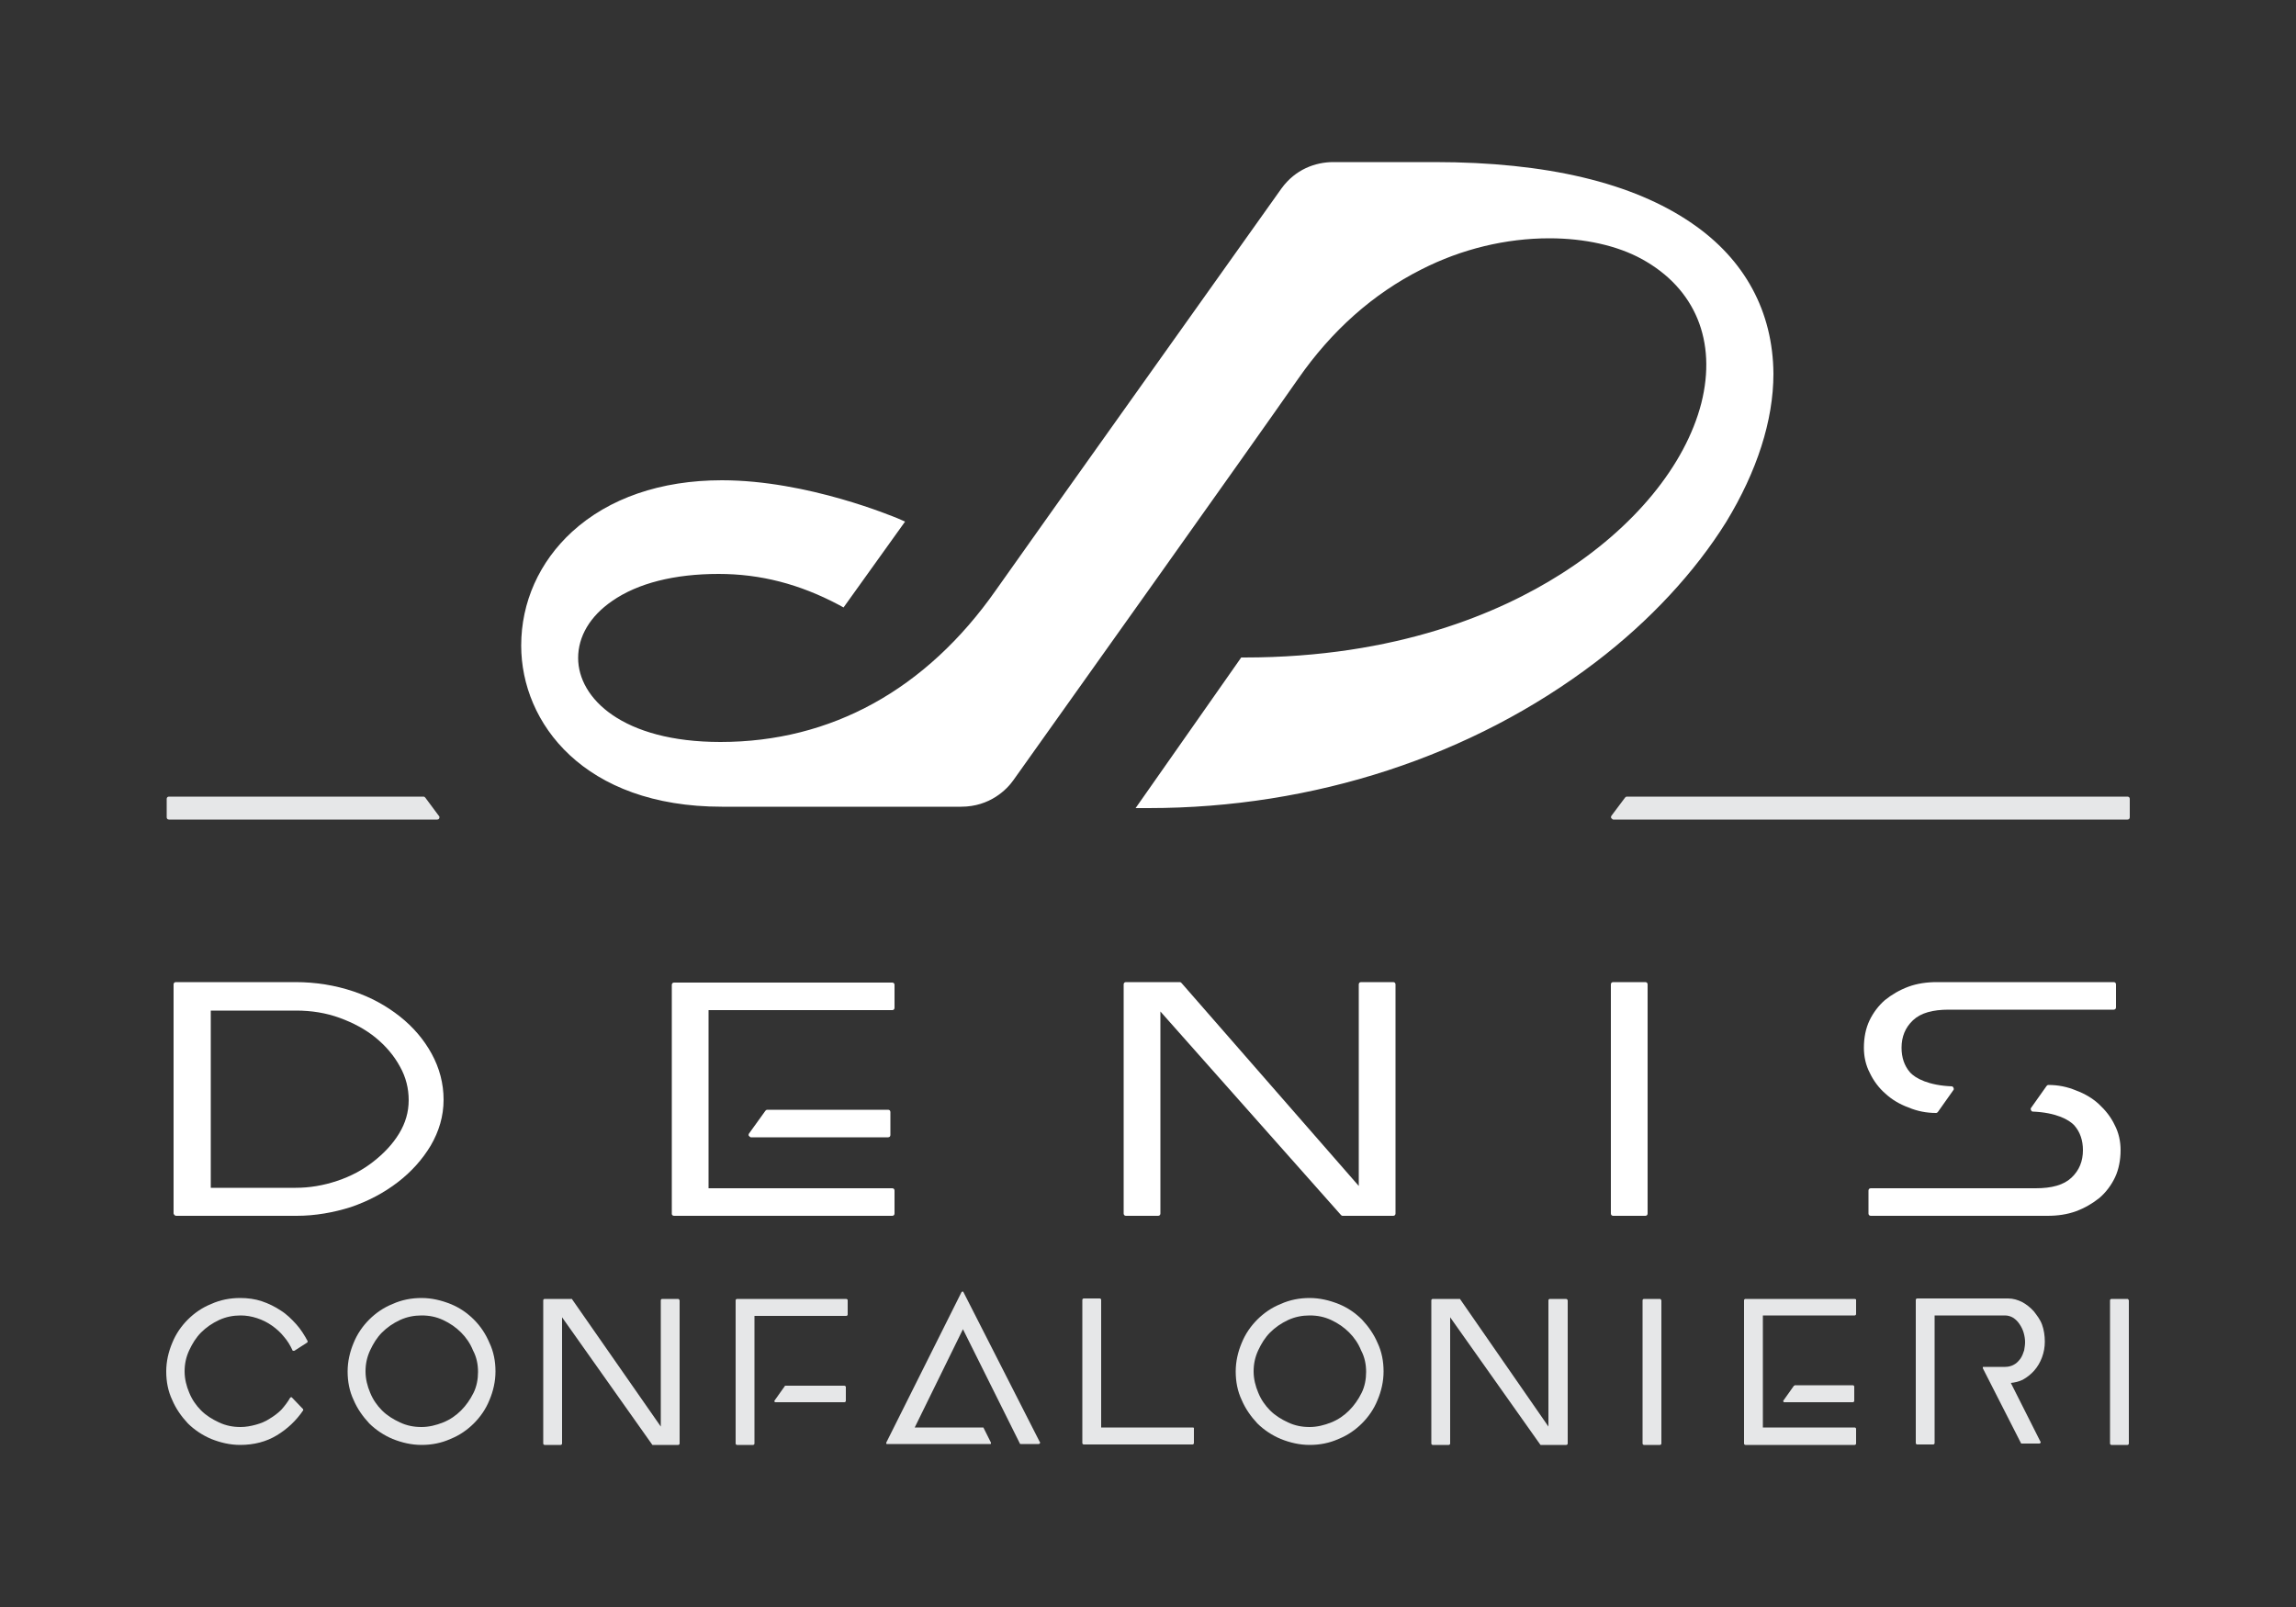 <?xml version="1.0" encoding="utf-8"?>
<!-- Generator: Adobe Illustrator 18.0.0, SVG Export Plug-In . SVG Version: 6.00 Build 0)  -->
<!DOCTYPE svg PUBLIC "-//W3C//DTD SVG 1.1//EN" "http://www.w3.org/Graphics/SVG/1.1/DTD/svg11.dtd">
<svg version="1.1" id="Base_4" xmlns="http://www.w3.org/2000/svg" xmlns:xlink="http://www.w3.org/1999/xlink" x="0px" y="0px"
	 viewBox="0 0 500 350" enable-background="new 0 0 500 350" xml:space="preserve">
<rect x="0" y="0" width="500" height="350" fill="#333333" stroke="none"/>
<g>
	<path fill="#FFFFFF" d="M368.4,48.6c-12.8-8.8-31.6-13.3-56-13.3c0,0-20,0-22,0c-4,0-8.3,1.6-11.3,5.7
		c-13.4,18.9-52.2,73.3-62.2,87.5c-15.2,21.7-35.9,33.1-60,33.1c-21.3,0-31-9.5-31-18.3c0-4.7,2.6-9.1,7.4-12.4
		c5.6-3.9,13.6-5.9,23.2-5.9c9.1,0,17.6,2.2,26.1,6.7l1.1,0.6l13.4-18.7l-1.6-0.7c-0.8-0.3-19.6-8.3-38.3-8.3
		c-13.3,0-24.6,3.9-32.6,11.2c-7.2,6.6-11.1,15.4-11.1,24.8c0,16.9,13.7,35.1,43.7,35.1c0,0,49,0,52.1,0c6.3,0,10-3.8,11.4-5.8
		c10.6-14.9,51.4-72.2,62-87.4c7.3-10.5,16.3-18.5,26.8-23.8c8.8-4.5,18.5-6.8,27.9-6.8c7.7,0,14.8,1.6,20.1,4.5
		c11.7,6.4,16.4,17.9,13,31.4c-3.5,13.6-14.7,27.2-30.7,37.3c-13.1,8.3-35.6,18.1-68.8,18.1h-0.7L247.3,176h2.8
		c36,0,70.5-11.3,97.4-31.8c11.8-9,21.6-19.6,28.4-30.5c6.7-11,10.3-22.1,10.3-32.3C386.1,67.9,380,56.5,368.4,48.6z"/>
	<g>
		<path fill="#FFFFFF" d="M38.4,264.8h26.2c4,0,8-0.7,11.8-1.9c3.8-1.3,7.2-3.1,10.2-5.4c3-2.3,5.4-5,7.2-8c1.8-3.1,2.8-6.4,2.8-10
			c0-3.5-0.9-6.9-2.6-10c-1.7-3.1-4-5.8-6.9-8.1c-2.9-2.3-6.3-4.2-10.2-5.5c-3.9-1.3-8.1-2-12.6-2h-26c-0.3,0-0.5,0.2-0.5,0.5v49.9
			C37.9,264.6,38.1,264.8,38.4,264.8z M45.9,258.7v-38.6h18.6c3.3,0,6.5,0.5,9.5,1.6c3,1.1,5.6,2.5,7.8,4.3c2.2,1.8,4,3.9,5.3,6.3
			c1.3,2.3,1.9,4.8,1.9,7.3c0,2.6-0.7,5-2.1,7.3c-1.4,2.3-3.3,4.3-5.6,6.1c-2.3,1.8-4.9,3.2-7.9,4.2c-3,1-6,1.5-9,1.5H45.9z"/>
		<path fill="#FFFFFF" d="M167.1,241.7c-0.2,0-0.3,0.1-0.4,0.2l-3.6,5c-0.1,0.2-0.1,0.4,0,0.5s0.3,0.3,0.4,0.3h29.9
			c0.3,0,0.5-0.2,0.5-0.5v-5c0-0.3-0.2-0.5-0.5-0.5H167.1z"/>
		<path fill="#FFFFFF" d="M146.8,264.8h47.5c0.3,0,0.5-0.2,0.5-0.5v-5c0-0.3-0.2-0.5-0.5-0.5h-40v-38.8h40c0.3,0,0.5-0.2,0.5-0.5v-5
			c0-0.3-0.2-0.5-0.5-0.5h-47.5c-0.3,0-0.5,0.2-0.5,0.5v49.9C146.3,264.6,146.5,264.8,146.8,264.8z"/>
		<path fill="#FFFFFF" d="M303.4,213.9h-7c-0.3,0-0.5,0.2-0.5,0.5v43.9l-38.6-44.2c-0.1-0.1-0.2-0.2-0.4-0.2h-11.7
			c-0.3,0-0.5,0.2-0.5,0.5v49.9c0,0.3,0.2,0.5,0.5,0.5h7c0.3,0,0.5-0.2,0.5-0.5v-44l39.3,44.3c0.1,0.1,0.2,0.2,0.4,0.2h11
			c0.3,0,0.5-0.2,0.5-0.5v-49.9C303.9,214.1,303.7,213.9,303.4,213.9z"/>
		<path fill="#FFFFFF" d="M358.8,264.3v-49.9c0-0.3-0.2-0.5-0.5-0.5h-7c-0.3,0-0.5,0.2-0.5,0.5v49.9c0,0.3,0.2,0.5,0.5,0.5h7
			C358.6,264.8,358.8,264.6,358.8,264.3z"/>
		<path fill="#FFFFFF" d="M410.6,238.2c1.4,1.3,3.1,2.3,5,3c1.9,0.8,3.9,1.2,6,1.2c0.2,0,0.3-0.1,0.4-0.2l3.4-4.8
			c0.1-0.1,0.1-0.3,0-0.5s-0.2-0.3-0.4-0.3c-4.9-0.2-7.9-1.7-9.1-3.1c-1.2-1.4-1.8-3.2-1.8-5.3c0-2.4,0.8-4.4,2.5-6
			c1.7-1.6,4.3-2.3,7.8-2.3h35.9c0.3,0,0.5-0.2,0.5-0.5v-5c0-0.3-0.2-0.5-0.5-0.5h-38.5c-2.2,0-4.3,0.3-6.2,1
			c-1.9,0.7-3.6,1.7-5.1,2.9c-1.4,1.2-2.6,2.8-3.4,4.5s-1.2,3.7-1.2,5.9c0,1.9,0.4,3.8,1.3,5.5C408,235.4,409.2,237,410.6,238.2z"/>
		<path fill="#FFFFFF" d="M461.8,250.5c0-1.9-0.4-3.8-1.3-5.5c-0.8-1.7-2-3.2-3.4-4.5c-1.4-1.3-3.1-2.3-5-3c-1.9-0.8-3.9-1.2-6-1.2
			c-0.2,0-0.3,0.1-0.4,0.2l-3.4,4.8c-0.1,0.1-0.1,0.3,0,0.5s0.2,0.3,0.4,0.3c4.9,0.2,7.9,1.7,9.1,3.1c1.2,1.4,1.8,3.2,1.8,5.3
			c0,2.4-0.8,4.4-2.5,6c-1.7,1.6-4.3,2.3-7.8,2.3h-35.9c-0.3,0-0.5,0.2-0.5,0.5v5c0,0.3,0.2,0.5,0.5,0.5h38.5c2.2,0,4.3-0.3,6.2-1
			c1.9-0.7,3.6-1.7,5.1-2.9c1.4-1.2,2.6-2.8,3.4-4.5S461.8,252.6,461.8,250.5z"/>
	</g>
	<g>
		<path fill="#E6E7E8" d="M64.5,288.4c-1-1.1-2.1-2.2-3.4-3c-1.2-0.8-2.6-1.5-4.1-2c-1.5-0.5-3.1-0.7-4.7-0.7
			c-2.2,0-4.3,0.4-6.3,1.3c-2,0.8-3.7,2-5.1,3.4c-1.4,1.4-2.6,3.1-3.4,5.1c-0.8,1.9-1.3,4-1.3,6.2s0.4,4.3,1.3,6.2
			c0.8,1.9,2,3.6,3.4,5.1c1.4,1.4,3.2,2.6,5.1,3.4c2,0.8,4.1,1.3,6.3,1.3c3,0,5.7-0.7,8-2.1c2.3-1.4,4.2-3.2,5.7-5.4
			c0.1-0.1,0-0.2,0-0.3l-2.4-2.5c-0.1-0.1-0.1-0.1-0.2-0.1c-0.1,0-0.1,0.1-0.2,0.1c-0.5,0.9-1.2,1.8-1.9,2.6c-0.8,0.8-1.6,1.4-2.6,2
			c-0.9,0.6-1.9,1-3,1.3c-1.1,0.3-2.2,0.5-3.3,0.5c-1.7,0-3.2-0.3-4.7-1c-1.5-0.7-2.8-1.5-3.9-2.6c-1.1-1.1-2-2.4-2.6-3.9
			c-0.6-1.4-1-3-1-4.6c0-1.6,0.3-3.1,1-4.6c0.7-1.5,1.5-2.8,2.6-3.9s2.4-2,3.9-2.7c1.5-0.7,3.1-1,4.7-1c1.2,0,2.4,0.2,3.6,0.6
			c1.2,0.4,2.2,0.9,3.2,1.6c1,0.7,1.9,1.5,2.6,2.4c0.8,0.9,1.4,1.9,1.9,3c0,0.1,0.1,0.1,0.2,0.1c0.1,0,0.1,0,0.2,0l2.8-1.8
			c0.1-0.1,0.1-0.2,0.1-0.3C66.3,290.8,65.5,289.5,64.5,288.4z"/>
		<path fill="#E6E7E8" d="M103.2,287.4c-1.4-1.4-3.1-2.6-5.1-3.4c-2-0.8-4.1-1.3-6.3-1.3c-2.2,0-4.3,0.4-6.3,1.3
			c-2,0.8-3.7,2-5.1,3.4c-1.4,1.4-2.6,3.1-3.4,5.1c-0.8,1.9-1.3,4-1.3,6.2s0.4,4.3,1.3,6.2c0.8,1.9,2,3.6,3.4,5.1
			c1.4,1.4,3.2,2.6,5.1,3.4c2,0.8,4.1,1.3,6.3,1.3c2.2,0,4.3-0.4,6.3-1.3c2-0.8,3.7-2,5.1-3.4c1.4-1.4,2.6-3.1,3.4-5.1
			c0.8-1.9,1.3-4,1.3-6.2s-0.4-4.3-1.3-6.2C105.8,290.6,104.7,288.9,103.2,287.4z M104.1,298.8c0,1.6-0.3,3.2-1,4.6
			c-0.7,1.4-1.6,2.7-2.7,3.8c-1.1,1.1-2.4,2-3.9,2.6c-1.5,0.6-3.1,1-4.7,1c-1.7,0-3.2-0.3-4.7-1c-1.5-0.7-2.8-1.5-3.9-2.6
			c-1.1-1.1-2-2.4-2.6-3.9c-0.6-1.4-1-3-1-4.6c0-1.6,0.3-3.1,1-4.6c0.7-1.5,1.5-2.8,2.6-3.9s2.4-2,3.9-2.7c1.5-0.7,3.1-1,4.7-1
			c1.7,0,3.2,0.3,4.7,1c1.5,0.7,2.8,1.6,3.9,2.7c1.1,1.1,2,2.4,2.6,3.9C103.8,295.6,104.1,297.2,104.1,298.8z"/>
		<path fill="#E6E7E8" d="M147.7,282.9h-3.5c-0.1,0-0.3,0.1-0.3,0.3v27.5L124.6,283c0-0.1-0.1-0.1-0.2-0.1h-5.8
			c-0.1,0-0.3,0.1-0.3,0.3v31.2c0,0.1,0.1,0.3,0.3,0.3h3.5c0.1,0,0.3-0.1,0.3-0.3v-27.5l19.6,27.7c0,0.1,0.1,0.1,0.2,0.1h5.5
			c0.1,0,0.3-0.1,0.3-0.3v-31.2C147.9,283,147.8,282.9,147.7,282.9z"/>
		<path fill="#E6E7E8" d="M184.3,282.9h-23.8c-0.1,0-0.3,0.1-0.3,0.3v31.2c0,0.1,0.1,0.3,0.3,0.3h3.5c0.1,0,0.3-0.1,0.3-0.3v-27.8
			h20c0.1,0,0.3-0.1,0.3-0.3v-3.2C184.5,283,184.4,282.9,184.3,282.9z"/>
		<path fill="#E6E7E8" d="M183.9,301.8h-12.8c-0.1,0-0.2,0-0.2,0.1l-2.2,3.1c-0.1,0.1-0.1,0.2,0,0.3c0,0.1,0.1,0.1,0.2,0.1h15
			c0.1,0,0.3-0.1,0.3-0.3V302C184.1,301.9,184,301.8,183.9,301.8z"/>
		<path fill="#E6E7E8" d="M209.8,281.4c0-0.1-0.1-0.1-0.2-0.1s-0.2,0.1-0.2,0.1L193,314.2c0,0.1,0,0.2,0,0.2c0,0.1,0.1,0.1,0.2,0.1
			h22.4c0.1,0,0.2,0,0.2-0.1c0-0.1,0-0.2,0-0.2l-1.6-3.2c0-0.1-0.1-0.1-0.2-0.1h-14.8l10.5-21.4l12.4,24.9c0,0.1,0.1,0.1,0.2,0.1
			h3.9h0c0.1,0,0.3-0.1,0.3-0.3c0-0.1,0-0.1-0.1-0.2L209.8,281.4z"/>
		<path fill="#E6E7E8" d="M259.8,310.9h-20v-27.8c0-0.1-0.1-0.3-0.3-0.3h-3.5c-0.1,0-0.3,0.1-0.3,0.3v31.2c0,0.1,0.1,0.3,0.3,0.3
			h23.7c0.1,0,0.3-0.1,0.3-0.3v-3.2C260.1,311,259.9,310.9,259.8,310.9z"/>
		<path fill="#E6E7E8" d="M296.6,287.4c-1.4-1.4-3.1-2.6-5.1-3.4c-2-0.8-4.1-1.3-6.3-1.3c-2.2,0-4.3,0.4-6.3,1.3
			c-2,0.8-3.7,2-5.1,3.4c-1.4,1.4-2.6,3.1-3.4,5.1c-0.8,1.9-1.3,4-1.3,6.2s0.4,4.3,1.3,6.2c0.8,1.9,2,3.6,3.4,5.1
			c1.4,1.4,3.2,2.6,5.1,3.4c2,0.8,4.1,1.3,6.3,1.3c2.2,0,4.3-0.4,6.3-1.3c2-0.8,3.7-2,5.1-3.4c1.4-1.4,2.6-3.1,3.4-5.1
			c0.8-1.9,1.3-4,1.3-6.2s-0.4-4.3-1.3-6.2C299.2,290.6,298,288.9,296.6,287.4z M297.5,298.8c0,1.6-0.3,3.2-1,4.6
			c-0.7,1.4-1.6,2.7-2.7,3.8c-1.1,1.1-2.4,2-3.9,2.6c-1.5,0.6-3.1,1-4.7,1c-1.7,0-3.2-0.3-4.7-1c-1.5-0.7-2.8-1.5-3.9-2.6
			c-1.1-1.1-2-2.4-2.6-3.9c-0.6-1.4-1-3-1-4.6c0-1.6,0.3-3.1,1-4.6c0.7-1.5,1.5-2.8,2.6-3.9s2.4-2,3.9-2.7c1.5-0.7,3.1-1,4.7-1
			c1.7,0,3.2,0.3,4.7,1c1.5,0.7,2.8,1.6,3.9,2.7c1.1,1.1,2,2.4,2.6,3.9C297.2,295.6,297.5,297.2,297.5,298.8z"/>
		<path fill="#E6E7E8" d="M341,282.9h-3.5c-0.1,0-0.3,0.1-0.3,0.3v27.5L318,283c0-0.1-0.1-0.1-0.2-0.1h-5.8c-0.1,0-0.3,0.1-0.3,0.3
			v31.2c0,0.1,0.1,0.3,0.3,0.3h3.5c0.1,0,0.3-0.1,0.3-0.3v-27.5l19.6,27.7c0,0.1,0.1,0.1,0.2,0.1h5.5c0.1,0,0.3-0.1,0.3-0.3v-31.2
			C341.3,283,341.2,282.9,341,282.9z"/>
		<path fill="#E6E7E8" d="M361.5,282.9H358c-0.1,0-0.3,0.1-0.3,0.3v31.2c0,0.1,0.1,0.3,0.3,0.3h3.5c0.1,0,0.3-0.1,0.3-0.3v-31.2
			C361.7,283,361.6,282.9,361.5,282.9z"/>
		<path fill="#E6E7E8" d="M463.3,282.9h-3.5c-0.1,0-0.3,0.1-0.3,0.3v31.2c0,0.1,0.1,0.3,0.3,0.3h3.5c0.1,0,0.3-0.1,0.3-0.3v-31.2
			C463.5,283,463.4,282.9,463.3,282.9z"/>
		<path fill="#E6E7E8" d="M403.9,282.9h-23.8c-0.1,0-0.3,0.1-0.3,0.3v31.2c0,0.1,0.1,0.3,0.3,0.3h23.8c0.1,0,0.3-0.1,0.3-0.3v-3.2
			c0-0.1-0.1-0.3-0.3-0.3h-20v-24.4h20c0.1,0,0.3-0.1,0.3-0.3v-3.2C404.1,283,404,282.9,403.9,282.9z"/>
		<path fill="#E6E7E8" d="M390.8,301.8c-0.1,0-0.2,0-0.2,0.1l-2.2,3.1c-0.1,0.1-0.1,0.2,0,0.3c0,0.1,0.1,0.1,0.2,0.1h14.9
			c0.1,0,0.3-0.1,0.3-0.3V302c0-0.1-0.1-0.3-0.3-0.3H390.8z"/>
		<path fill="#E6E7E8" d="M442.9,285.6c-0.7-0.8-1.6-1.5-2.5-2c-1-0.5-2-0.8-3.1-0.8h-19.8c-0.1,0-0.3,0.1-0.3,0.3v31.2
			c0,0.1,0.1,0.3,0.3,0.3h3.5c0.1,0,0.3-0.1,0.3-0.3v-27.8h15.3c0.7,0,1.3,0.2,1.8,0.5c0.6,0.4,1,0.8,1.4,1.4
			c0.4,0.6,0.7,1.2,0.9,1.9c0.2,0.7,0.3,1.4,0.3,2c0,0.6-0.1,1.2-0.2,1.8c-0.2,0.6-0.4,1.2-0.8,1.8c-0.4,0.5-0.8,1-1.4,1.3
			c-0.5,0.3-1.2,0.5-1.9,0.5H432c-0.1,0-0.2,0-0.2,0.1c0,0.1,0,0.2,0,0.2l8.3,16.3c0,0.1,0.1,0.1,0.2,0.1h3.8h0
			c0.1,0,0.3-0.1,0.3-0.3c0-0.1,0-0.1-0.1-0.2l-6.4-12.7c0.9-0.1,1.8-0.3,2.6-0.7c0.9-0.5,1.8-1.2,2.5-2c0.7-0.8,1.3-1.8,1.7-2.9
			c0.4-1.1,0.6-2.2,0.6-3.4c0-1.3-0.2-2.6-0.6-3.7S443.6,286.5,442.9,285.6z"/>
	</g>
	<g>
		<path fill="#E6E7E8" d="M463.3,173.5h-109c-0.2,0-0.3,0.1-0.4,0.2l-3,4c-0.1,0.2-0.1,0.4,0,0.5s0.3,0.3,0.4,0.3h112
			c0.3,0,0.5-0.2,0.5-0.5v-4C463.8,173.7,463.6,173.5,463.3,173.5z"/>
		<path fill="#E6E7E8" d="M92.6,173.7c-0.1-0.1-0.2-0.2-0.4-0.2H36.8c-0.3,0-0.5,0.2-0.5,0.5v4c0,0.3,0.2,0.5,0.5,0.5h58.4
			c0,0,0,0,0,0c0.3,0,0.5-0.2,0.5-0.5c0-0.2-0.1-0.3-0.2-0.4L92.6,173.7z"/>
	</g>
</g>
</svg>
